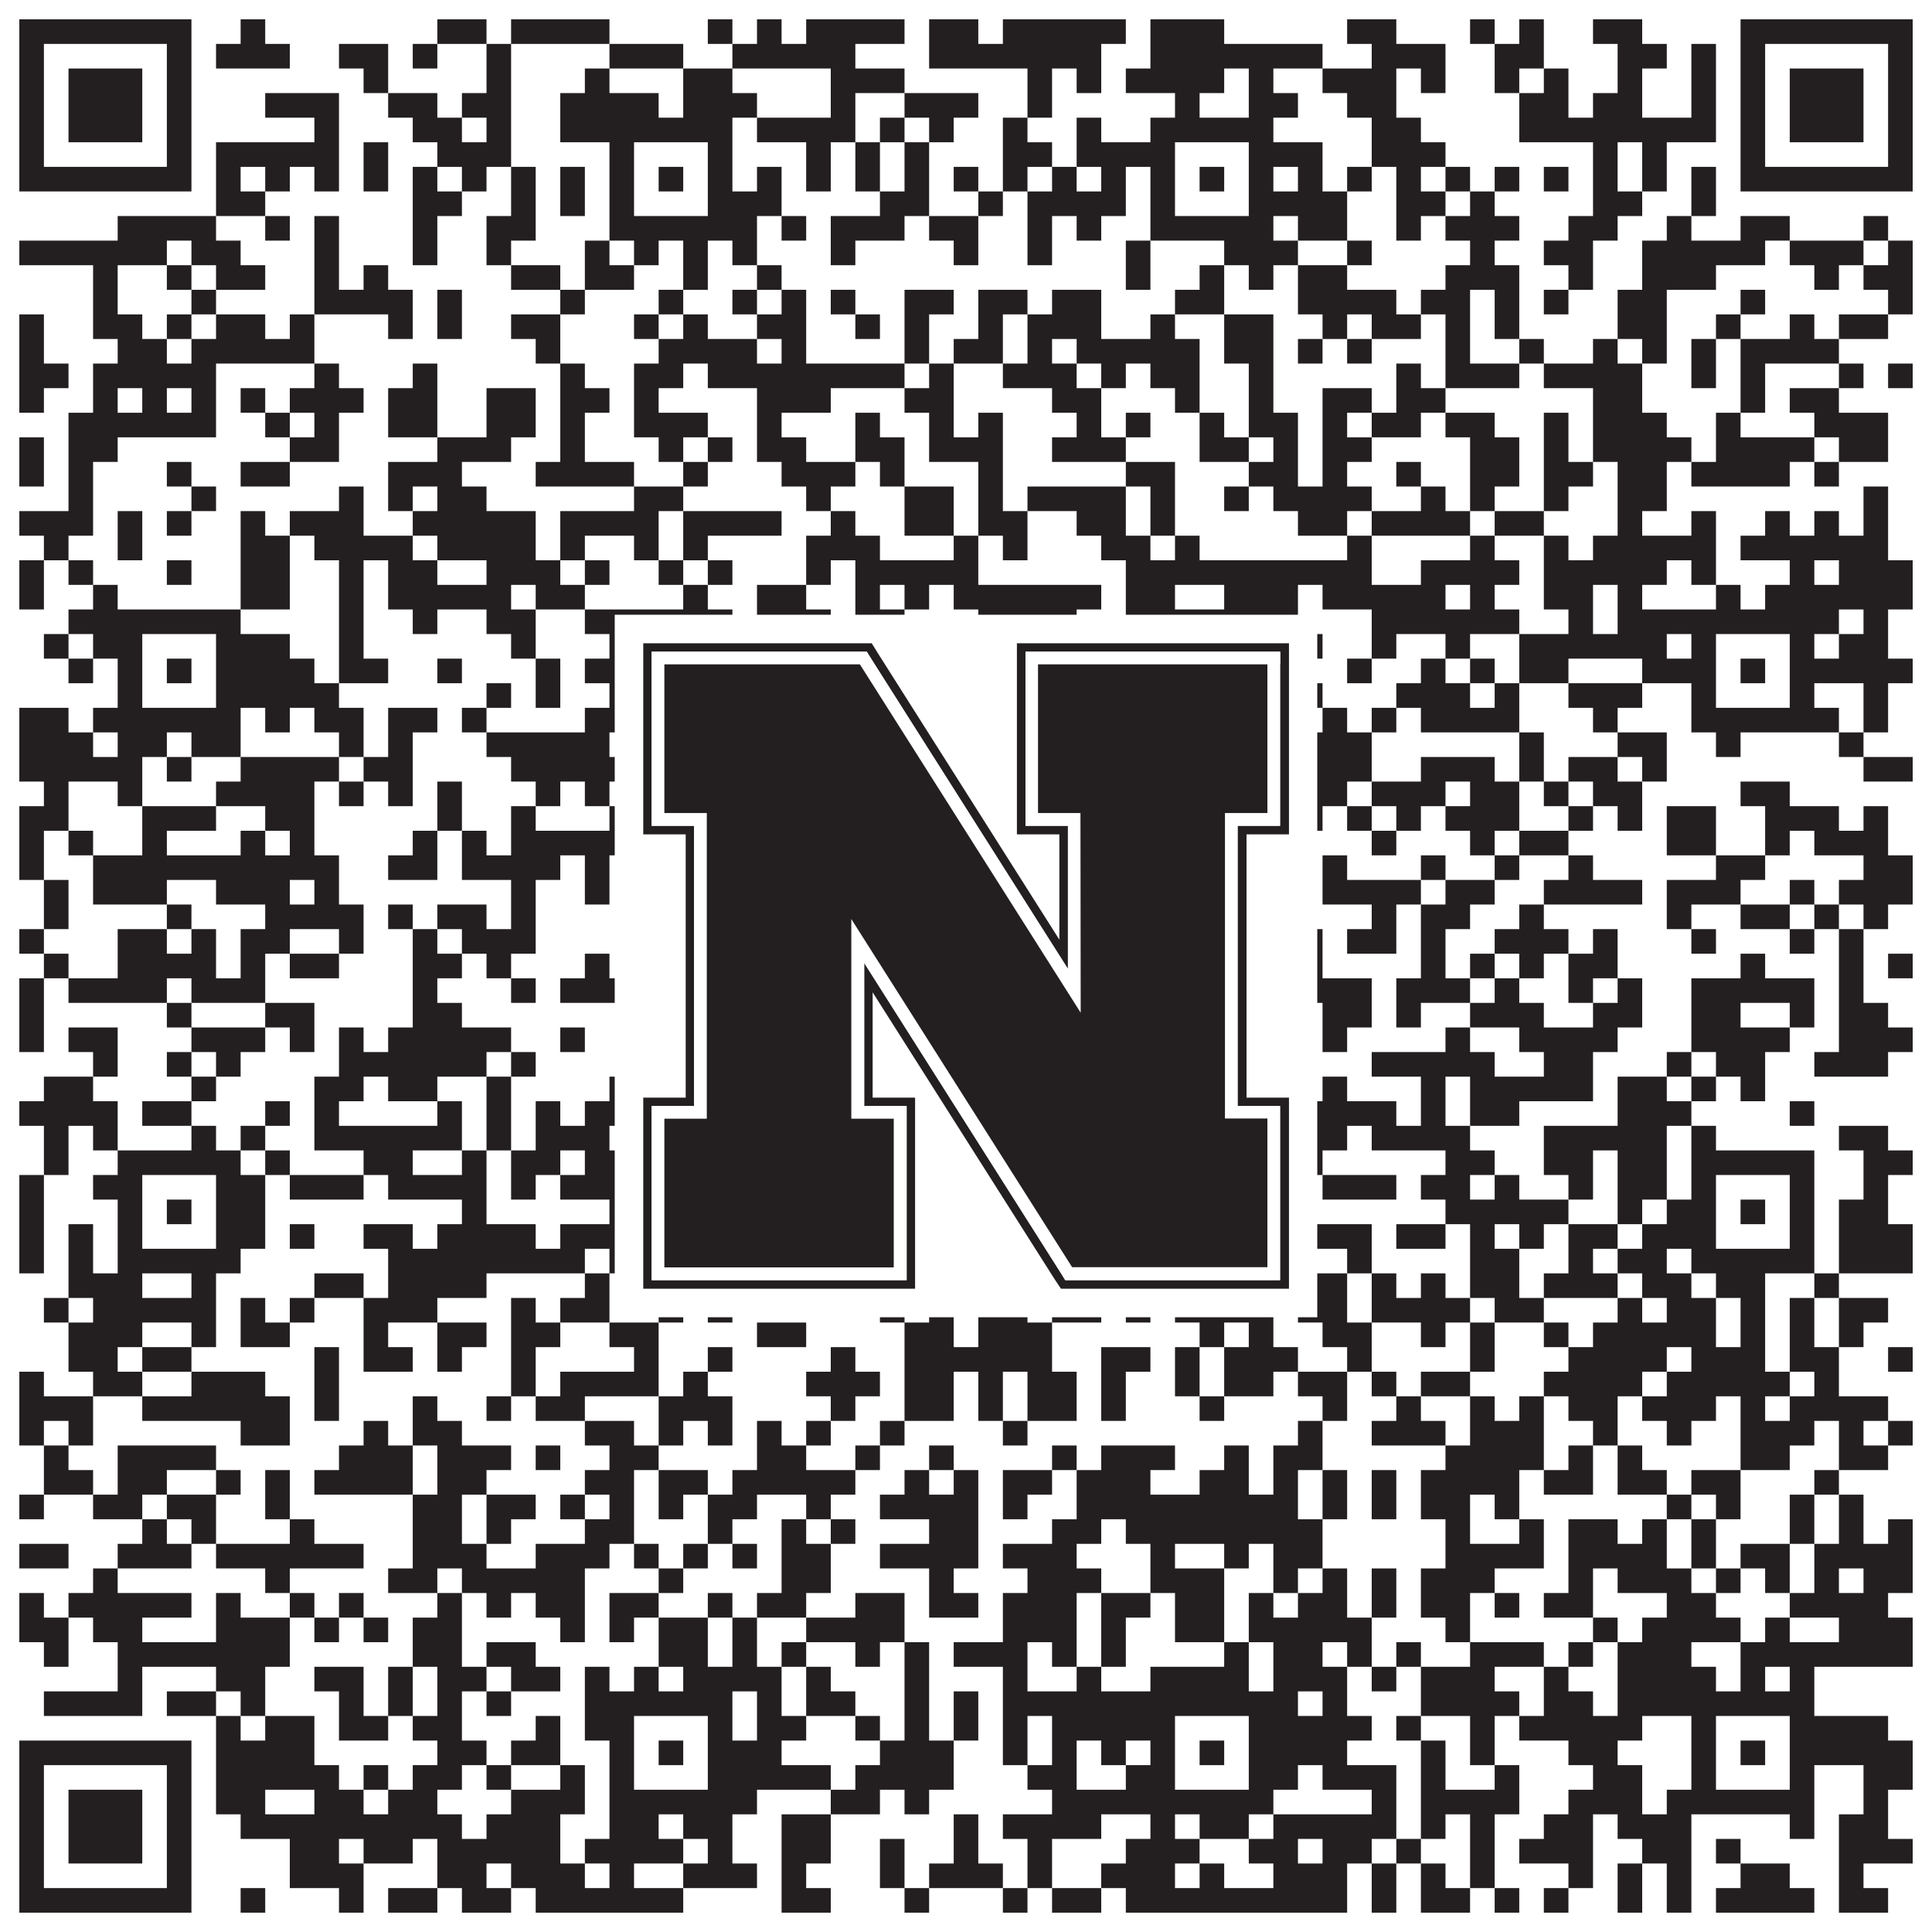 <?xml version="1.0"?>
<svg xmlns="http://www.w3.org/2000/svg" xmlns:xlink="http://www.w3.org/1999/xlink" version="1.1" width="1100px" height="1100px" viewBox="0 0 1100 1100"><rect x="0" y="0" width="1100" height="1100" fill="#ffffff" fill-opacity="1"/><path fill="#231f20" fill-opacity="1" d="M11,11L109,11L109,25L11,25ZM137,11L151,11L151,25L137,25ZM249,11L277,11L277,25L249,25ZM291,11L347,11L347,25L291,25ZM403,11L417,11L417,25L403,25ZM431,11L445,11L445,25L431,25ZM459,11L515,11L515,25L459,25ZM529,11L557,11L557,25L529,25ZM571,11L641,11L641,25L571,25ZM655,11L697,11L697,25L655,25ZM767,11L795,11L795,25L767,25ZM837,11L851,11L851,25L837,25ZM865,11L879,11L879,25L865,25ZM907,11L935,11L935,25L907,25ZM991,11L1089,11L1089,25L991,25ZM11,25L25,25L25,39L11,39ZM95,25L109,25L109,39L95,39ZM123,25L165,25L165,39L123,39ZM193,25L221,25L221,39L193,39ZM235,25L249,25L249,39L235,39ZM277,25L291,25L291,39L277,39ZM347,25L389,25L389,39L347,39ZM417,25L487,25L487,39L417,39ZM529,25L627,25L627,39L529,39ZM655,25L753,25L753,39L655,39ZM781,25L823,25L823,39L781,39ZM851,25L879,25L879,39L851,39ZM921,25L949,25L949,39L921,39ZM963,25L977,25L977,39L963,39ZM991,25L1005,25L1005,39L991,39ZM1075,25L1089,25L1089,39L1075,39ZM11,39L25,39L25,53L11,53ZM39,39L81,39L81,53L39,53ZM95,39L109,39L109,53L95,53ZM207,39L221,39L221,53L207,53ZM277,39L291,39L291,53L277,53ZM333,39L347,39L347,53L333,53ZM389,39L417,39L417,53L389,53ZM473,39L515,39L515,53L473,53ZM585,39L599,39L599,53L585,53ZM613,39L627,39L627,53L613,53ZM641,39L697,39L697,53L641,53ZM711,39L725,39L725,53L711,53ZM753,39L795,39L795,53L753,53ZM809,39L823,39L823,53L809,53ZM851,39L865,39L865,53L851,53ZM879,39L893,39L893,53L879,53ZM921,39L935,39L935,53L921,53ZM963,39L977,39L977,53L963,53ZM991,39L1005,39L1005,53L991,53ZM1019,39L1061,39L1061,53L1019,53ZM1075,39L1089,39L1089,53L1075,53ZM11,53L25,53L25,67L11,67ZM39,53L81,53L81,67L39,67ZM95,53L109,53L109,67L95,67ZM151,53L193,53L193,67L151,67ZM221,53L249,53L249,67L221,67ZM263,53L291,53L291,67L263,67ZM319,53L375,53L375,67L319,67ZM389,53L431,53L431,67L389,67ZM473,53L487,53L487,67L473,67ZM515,53L557,53L557,67L515,67ZM585,53L599,53L599,67L585,67ZM669,53L683,53L683,67L669,67ZM711,53L739,53L739,67L711,67ZM767,53L795,53L795,67L767,67ZM865,53L893,53L893,67L865,67ZM907,53L935,53L935,67L907,67ZM963,53L977,53L977,67L963,67ZM991,53L1005,53L1005,67L991,67ZM1019,53L1061,53L1061,67L1019,67ZM1075,53L1089,53L1089,67L1075,67ZM11,67L25,67L25,81L11,81ZM39,67L81,67L81,81L39,81ZM95,67L109,67L109,81L95,81ZM179,67L193,67L193,81L179,81ZM235,67L263,67L263,81L235,81ZM277,67L291,67L291,81L277,81ZM319,67L417,67L417,81L319,81ZM431,67L487,67L487,81L431,81ZM501,67L515,67L515,81L501,81ZM529,67L543,67L543,81L529,81ZM571,67L585,67L585,81L571,81ZM613,67L627,67L627,81L613,81ZM655,67L725,67L725,81L655,81ZM781,67L809,67L809,81L781,81ZM865,67L977,67L977,81L865,81ZM991,67L1005,67L1005,81L991,81ZM1019,67L1061,67L1061,81L1019,81ZM1075,67L1089,67L1089,81L1075,81ZM11,81L25,81L25,95L11,95ZM95,81L109,81L109,95L95,95ZM123,81L193,81L193,95L123,95ZM207,81L221,81L221,95L207,95ZM249,81L291,81L291,95L249,95ZM347,81L361,81L361,95L347,95ZM403,81L417,81L417,95L403,95ZM459,81L473,81L473,95L459,95ZM487,81L501,81L501,95L487,95ZM515,81L529,81L529,95L515,95ZM571,81L599,81L599,95L571,95ZM613,81L669,81L669,95L613,95ZM711,81L753,81L753,95L711,95ZM781,81L823,81L823,95L781,95ZM907,81L921,81L921,95L907,95ZM935,81L949,81L949,95L935,95ZM991,81L1005,81L1005,95L991,95ZM1075,81L1089,81L1089,95L1075,95ZM11,95L109,95L109,109L11,109ZM123,95L137,95L137,109L123,109ZM151,95L165,95L165,109L151,109ZM179,95L193,95L193,109L179,109ZM207,95L221,95L221,109L207,109ZM235,95L249,95L249,109L235,109ZM263,95L277,95L277,109L263,109ZM291,95L305,95L305,109L291,109ZM319,95L333,95L333,109L319,109ZM347,95L361,95L361,109L347,109ZM375,95L389,95L389,109L375,109ZM403,95L417,95L417,109L403,109ZM431,95L445,95L445,109L431,109ZM459,95L473,95L473,109L459,109ZM487,95L501,95L501,109L487,109ZM515,95L529,95L529,109L515,109ZM543,95L557,95L557,109L543,109ZM571,95L585,95L585,109L571,109ZM599,95L613,95L613,109L599,109ZM627,95L641,95L641,109L627,109ZM655,95L669,95L669,109L655,109ZM683,95L697,95L697,109L683,109ZM711,95L725,95L725,109L711,109ZM739,95L753,95L753,109L739,109ZM767,95L781,95L781,109L767,109ZM795,95L809,95L809,109L795,109ZM823,95L837,95L837,109L823,109ZM851,95L865,95L865,109L851,109ZM879,95L893,95L893,109L879,109ZM907,95L921,95L921,109L907,109ZM935,95L949,95L949,109L935,109ZM963,95L977,95L977,109L963,109ZM991,95L1089,95L1089,109L991,109ZM123,109L151,109L151,123L123,123ZM235,109L263,109L263,123L235,123ZM291,109L305,109L305,123L291,123ZM319,109L333,109L333,123L319,123ZM347,109L361,109L361,123L347,123ZM403,109L445,109L445,123L403,123ZM501,109L529,109L529,123L501,123ZM557,109L571,109L571,123L557,123ZM585,109L641,109L641,123L585,123ZM655,109L669,109L669,123L655,123ZM711,109L767,109L767,123L711,123ZM795,109L823,109L823,123L795,123ZM837,109L851,109L851,123L837,123ZM907,109L935,109L935,123L907,123ZM963,109L977,109L977,123L963,123ZM67,123L123,123L123,137L67,137ZM151,123L165,123L165,137L151,137ZM179,123L193,123L193,137L179,137ZM235,123L249,123L249,137L235,137ZM277,123L305,123L305,137L277,137ZM347,123L431,123L431,137L347,137ZM445,123L459,123L459,137L445,137ZM473,123L515,123L515,137L473,137ZM529,123L557,123L557,137L529,137ZM585,123L599,123L599,137L585,137ZM613,123L627,123L627,137L613,137ZM655,123L725,123L725,137L655,137ZM739,123L767,123L767,137L739,137ZM795,123L809,123L809,137L795,137ZM823,123L865,123L865,137L823,137ZM893,123L921,123L921,137L893,137ZM949,123L963,123L963,137L949,137ZM991,123L1019,123L1019,137L991,137ZM1061,123L1075,123L1075,137L1061,137ZM11,137L95,137L95,151L11,151ZM109,137L137,137L137,151L109,151ZM179,137L193,137L193,151L179,151ZM235,137L249,137L249,151L235,151ZM277,137L291,137L291,151L277,151ZM333,137L347,137L347,151L333,151ZM361,137L375,137L375,151L361,151ZM389,137L403,137L403,151L389,151ZM417,137L431,137L431,151L417,151ZM473,137L487,137L487,151L473,151ZM543,137L557,137L557,151L543,151ZM585,137L599,137L599,151L585,151ZM641,137L655,137L655,151L641,151ZM697,137L739,137L739,151L697,151ZM767,137L781,137L781,151L767,151ZM837,137L851,137L851,151L837,151ZM879,137L907,137L907,151L879,151ZM935,137L1005,137L1005,151L935,151ZM1019,137L1061,137L1061,151L1019,151ZM1075,137L1089,137L1089,151L1075,151ZM53,151L67,151L67,165L53,165ZM95,151L109,151L109,165L95,165ZM123,151L151,151L151,165L123,165ZM179,151L193,151L193,165L179,165ZM207,151L221,151L221,165L207,165ZM291,151L319,151L319,165L291,165ZM333,151L361,151L361,165L333,165ZM389,151L403,151L403,165L389,165ZM431,151L445,151L445,165L431,165ZM641,151L655,151L655,165L641,165ZM683,151L697,151L697,165L683,165ZM711,151L725,151L725,165L711,165ZM739,151L767,151L767,165L739,165ZM823,151L865,151L865,165L823,165ZM893,151L907,151L907,165L893,165ZM935,151L977,151L977,165L935,165ZM1033,151L1047,151L1047,165L1033,165ZM1061,151L1089,151L1089,165L1061,165ZM53,165L67,165L67,179L53,179ZM109,165L123,165L123,179L109,179ZM179,165L235,165L235,179L179,179ZM249,165L263,165L263,179L249,179ZM319,165L333,165L333,179L319,179ZM375,165L389,165L389,179L375,179ZM417,165L431,165L431,179L417,179ZM445,165L459,165L459,179L445,179ZM473,165L487,165L487,179L473,179ZM515,165L543,165L543,179L515,179ZM557,165L585,165L585,179L557,179ZM599,165L627,165L627,179L599,179ZM669,165L697,165L697,179L669,179ZM739,165L795,165L795,179L739,179ZM809,165L837,165L837,179L809,179ZM851,165L865,165L865,179L851,179ZM879,165L893,165L893,179L879,179ZM921,165L949,165L949,179L921,179ZM991,165L1005,165L1005,179L991,179ZM1075,165L1089,165L1089,179L1075,179ZM11,179L25,179L25,193L11,193ZM53,179L81,179L81,193L53,193ZM95,179L109,179L109,193L95,193ZM123,179L151,179L151,193L123,193ZM165,179L179,179L179,193L165,193ZM221,179L235,179L235,193L221,193ZM249,179L263,179L263,193L249,193ZM291,179L319,179L319,193L291,193ZM361,179L375,179L375,193L361,193ZM389,179L403,179L403,193L389,193ZM431,179L459,179L459,193L431,193ZM487,179L501,179L501,193L487,193ZM515,179L529,179L529,193L515,193ZM557,179L571,179L571,193L557,193ZM585,179L627,179L627,193L585,193ZM655,179L669,179L669,193L655,193ZM697,179L725,179L725,193L697,193ZM753,179L767,179L767,193L753,193ZM781,179L809,179L809,193L781,193ZM823,179L837,179L837,193L823,193ZM851,179L865,179L865,193L851,193ZM921,179L949,179L949,193L921,193ZM977,179L991,179L991,193L977,193ZM1019,179L1033,179L1033,193L1019,193ZM1047,179L1075,179L1075,193L1047,193ZM11,193L25,193L25,207L11,207ZM67,193L95,193L95,207L67,207ZM109,193L179,193L179,207L109,207ZM305,193L319,193L319,207L305,207ZM375,193L431,193L431,207L375,207ZM445,193L459,193L459,207L445,207ZM515,193L529,193L529,207L515,207ZM543,193L571,193L571,207L543,207ZM585,193L599,193L599,207L585,207ZM613,193L683,193L683,207L613,207ZM697,193L725,193L725,207L697,207ZM739,193L753,193L753,207L739,207ZM767,193L781,193L781,207L767,207ZM823,193L837,193L837,207L823,207ZM865,193L879,193L879,207L865,207ZM907,193L921,193L921,207L907,207ZM935,193L949,193L949,207L935,207ZM963,193L977,193L977,207L963,207ZM991,193L1047,193L1047,207L991,207ZM11,207L39,207L39,221L11,221ZM53,207L123,207L123,221L53,221ZM179,207L193,207L193,221L179,221ZM235,207L249,207L249,221L235,221ZM319,207L333,207L333,221L319,221ZM361,207L389,207L389,221L361,221ZM403,207L515,207L515,221L403,221ZM529,207L543,207L543,221L529,221ZM571,207L613,207L613,221L571,221ZM627,207L641,207L641,221L627,221ZM655,207L683,207L683,221L655,221ZM711,207L725,207L725,221L711,221ZM795,207L809,207L809,221L795,221ZM823,207L865,207L865,221L823,221ZM879,207L935,207L935,221L879,221ZM963,207L977,207L977,221L963,221ZM991,207L1005,207L1005,221L991,221ZM1047,207L1061,207L1061,221L1047,221ZM1075,207L1089,207L1089,221L1075,221ZM11,221L25,221L25,235L11,235ZM53,221L67,221L67,235L53,235ZM81,221L95,221L95,235L81,235ZM109,221L123,221L123,235L109,235ZM137,221L151,221L151,235L137,235ZM165,221L207,221L207,235L165,235ZM221,221L249,221L249,235L221,235ZM277,221L305,221L305,235L277,235ZM319,221L347,221L347,235L319,235ZM361,221L375,221L375,235L361,235ZM431,221L473,221L473,235L431,235ZM515,221L543,221L543,235L515,235ZM599,221L627,221L627,235L599,235ZM669,221L683,221L683,235L669,235ZM711,221L725,221L725,235L711,235ZM753,221L781,221L781,235L753,235ZM795,221L823,221L823,235L795,235ZM907,221L935,221L935,235L907,235ZM991,221L1005,221L1005,235L991,235ZM1019,221L1047,221L1047,235L1019,235ZM39,235L123,235L123,249L39,249ZM151,235L165,235L165,249L151,249ZM179,235L193,235L193,249L179,249ZM221,235L249,235L249,249L221,249ZM277,235L305,235L305,249L277,249ZM319,235L333,235L333,249L319,249ZM361,235L403,235L403,249L361,249ZM431,235L445,235L445,249L431,249ZM487,235L501,235L501,249L487,249ZM529,235L543,235L543,249L529,249ZM557,235L571,235L571,249L557,249ZM613,235L627,235L627,249L613,249ZM641,235L655,235L655,249L641,249ZM683,235L697,235L697,249L683,249ZM711,235L739,235L739,249L711,249ZM753,235L767,235L767,249L753,249ZM781,235L809,235L809,249L781,249ZM823,235L851,235L851,249L823,249ZM879,235L893,235L893,249L879,249ZM907,235L949,235L949,249L907,249ZM977,235L991,235L991,249L977,249ZM1033,235L1075,235L1075,249L1033,249ZM11,249L25,249L25,263L11,263ZM39,249L67,249L67,263L39,263ZM165,249L193,249L193,263L165,263ZM249,249L291,249L291,263L249,263ZM319,249L333,249L333,263L319,263ZM375,249L389,249L389,263L375,263ZM403,249L417,249L417,263L403,263ZM431,249L459,249L459,263L431,263ZM487,249L515,249L515,263L487,263ZM529,249L571,249L571,263L529,263ZM599,249L641,249L641,263L599,263ZM683,249L711,249L711,263L683,263ZM725,249L739,249L739,263L725,263ZM753,249L781,249L781,263L753,263ZM837,249L865,249L865,263L837,263ZM879,249L893,249L893,263L879,263ZM907,249L963,249L963,263L907,263ZM977,249L1033,249L1033,263L977,263ZM1047,249L1075,249L1075,263L1047,263ZM11,263L25,263L25,277L11,277ZM39,263L53,263L53,277L39,277ZM95,263L109,263L109,277L95,277ZM137,263L165,263L165,277L137,277ZM221,263L263,263L263,277L221,277ZM305,263L361,263L361,277L305,277ZM389,263L403,263L403,277L389,277ZM445,263L487,263L487,277L445,277ZM501,263L515,263L515,277L501,277ZM557,263L571,263L571,277L557,277ZM641,263L669,263L669,277L641,277ZM711,263L739,263L739,277L711,277ZM753,263L767,263L767,277L753,277ZM795,263L809,263L809,277L795,277ZM837,263L865,263L865,277L837,277ZM879,263L907,263L907,277L879,277ZM921,263L949,263L949,277L921,277ZM963,263L1019,263L1019,277L963,277ZM1033,263L1047,263L1047,277L1033,277ZM39,277L53,277L53,291L39,291ZM109,277L123,277L123,291L109,291ZM193,277L207,277L207,291L193,291ZM221,277L235,277L235,291L221,291ZM249,277L277,277L277,291L249,291ZM361,277L389,277L389,291L361,291ZM459,277L473,277L473,291L459,291ZM515,277L543,277L543,291L515,291ZM557,277L571,277L571,291L557,291ZM585,277L641,277L641,291L585,291ZM655,277L669,277L669,291L655,291ZM697,277L711,277L711,291L697,291ZM725,277L781,277L781,291L725,291ZM809,277L823,277L823,291L809,291ZM837,277L851,277L851,291L837,291ZM879,277L893,277L893,291L879,291ZM921,277L949,277L949,291L921,291ZM1061,277L1075,277L1075,291L1061,291ZM11,291L53,291L53,305L11,305ZM67,291L81,291L81,305L67,305ZM95,291L109,291L109,305L95,305ZM137,291L151,291L151,305L137,305ZM165,291L207,291L207,305L165,305ZM235,291L305,291L305,305L235,305ZM319,291L375,291L375,305L319,305ZM389,291L445,291L445,305L389,305ZM473,291L487,291L487,305L473,305ZM515,291L543,291L543,305L515,305ZM557,291L585,291L585,305L557,305ZM613,291L641,291L641,305L613,305ZM655,291L669,291L669,305L655,305ZM739,291L767,291L767,305L739,305ZM781,291L837,291L837,305L781,305ZM851,291L879,291L879,305L851,305ZM921,291L935,291L935,305L921,305ZM963,291L977,291L977,305L963,305ZM1005,291L1019,291L1019,305L1005,305ZM1033,291L1047,291L1047,305L1033,305ZM1061,291L1075,291L1075,305L1061,305ZM25,305L39,305L39,319L25,319ZM67,305L81,305L81,319L67,319ZM137,305L165,305L165,319L137,319ZM179,305L235,305L235,319L179,319ZM249,305L305,305L305,319L249,319ZM319,305L333,305L333,319L319,319ZM361,305L375,305L375,319L361,319ZM389,305L403,305L403,319L389,319ZM459,305L501,305L501,319L459,319ZM543,305L557,305L557,319L543,319ZM571,305L585,305L585,319L571,319ZM627,305L655,305L655,319L627,319ZM669,305L683,305L683,319L669,319ZM767,305L781,305L781,319L767,319ZM837,305L851,305L851,319L837,319ZM879,305L893,305L893,319L879,319ZM907,305L977,305L977,319L907,319ZM991,305L1075,305L1075,319L991,319ZM11,319L25,319L25,333L11,333ZM39,319L53,319L53,333L39,333ZM95,319L109,319L109,333L95,333ZM137,319L165,319L165,333L137,333ZM193,319L207,319L207,333L193,333ZM221,319L249,319L249,333L221,333ZM277,319L319,319L319,333L277,333ZM333,319L347,319L347,333L333,333ZM375,319L389,319L389,333L375,333ZM403,319L417,319L417,333L403,333ZM459,319L473,319L473,333L459,333ZM487,319L557,319L557,333L487,333ZM641,319L781,319L781,333L641,333ZM809,319L865,319L865,333L809,333ZM879,319L949,319L949,333L879,333ZM963,319L977,319L977,333L963,333ZM1019,319L1033,319L1033,333L1019,333ZM1047,319L1089,319L1089,333L1047,333ZM11,333L25,333L25,347L11,347ZM53,333L67,333L67,347L53,347ZM137,333L165,333L165,347L137,347ZM193,333L207,333L207,347L193,347ZM221,333L291,333L291,347L221,347ZM305,333L333,333L333,347L305,347ZM389,333L403,333L403,347L389,347ZM431,333L459,333L459,347L431,347ZM487,333L501,333L501,347L487,347ZM515,333L529,333L529,347L515,347ZM543,333L627,333L627,347L543,347ZM641,333L669,333L669,347L641,347ZM697,333L739,333L739,347L697,347ZM753,333L823,333L823,347L753,347ZM837,333L851,333L851,347L837,347ZM879,333L907,333L907,347L879,347ZM921,333L935,333L935,347L921,347ZM977,333L991,333L991,347L977,347ZM1005,333L1089,333L1089,347L1005,347ZM39,347L137,347L137,361L39,361ZM193,347L207,347L207,361L193,361ZM235,347L249,347L249,361L235,361ZM277,347L305,347L305,361L277,361ZM333,347L417,347L417,361L333,361ZM431,347L473,347L473,361L431,361ZM487,347L515,347L515,361L487,361ZM557,347L613,347L613,361L557,361ZM641,347L739,347L739,361L641,361ZM781,347L865,347L865,361L781,361ZM893,347L907,347L907,361L893,361ZM921,347L1047,347L1047,361L921,361ZM1061,347L1075,347L1075,361L1061,361ZM25,361L39,361L39,375L25,375ZM53,361L81,361L81,375L53,375ZM123,361L165,361L165,375L123,375ZM193,361L207,361L207,375L193,375ZM291,361L305,361L305,375L291,375ZM347,361L361,361L361,375L347,375ZM403,361L417,361L417,375L403,375ZM445,361L487,361L487,375L445,375ZM501,361L515,361L515,375L501,375ZM529,361L543,361L543,375L529,375ZM571,361L599,361L599,375L571,375ZM655,361L669,361L669,375L655,375ZM711,361L753,361L753,375L711,375ZM781,361L795,361L795,375L781,375ZM823,361L837,361L837,375L823,375ZM865,361L949,361L949,375L865,375ZM963,361L977,361L977,375L963,375ZM1019,361L1033,361L1033,375L1019,375ZM1047,361L1075,361L1075,375L1047,375ZM39,375L53,375L53,389L39,389ZM67,375L81,375L81,389L67,389ZM95,375L109,375L109,389L95,389ZM123,375L179,375L179,389L123,389ZM193,375L221,375L221,389L193,389ZM249,375L263,375L263,389L249,389ZM305,375L319,375L319,389L305,389ZM333,375L361,375L361,389L333,389ZM375,375L389,375L389,389L375,389ZM403,375L417,375L417,389L403,389ZM431,375L459,375L459,389L431,389ZM473,375L571,375L571,389L473,389ZM585,375L599,375L599,389L585,389ZM613,375L627,375L627,389L613,389ZM655,375L669,375L669,389L655,389ZM683,375L697,375L697,389L683,389ZM711,375L725,375L725,389L711,389ZM767,375L781,375L781,389L767,389ZM809,375L823,375L823,389L809,389ZM837,375L851,375L851,389L837,389ZM865,375L893,375L893,389L865,389ZM935,375L977,375L977,389L935,389ZM991,375L1005,375L1005,389L991,389ZM1019,375L1089,375L1089,389L1019,389ZM67,389L81,389L81,403L67,403ZM123,389L193,389L193,403L123,403ZM277,389L291,389L291,403L277,403ZM305,389L319,389L319,403L305,403ZM347,389L361,389L361,403L347,403ZM403,389L431,389L431,403L403,403ZM473,389L487,389L487,403L473,403ZM529,389L571,389L571,403L529,403ZM655,389L669,389L669,403L655,403ZM711,389L753,389L753,403L711,403ZM795,389L837,389L837,403L795,403ZM851,389L865,389L865,403L851,403ZM893,389L935,389L935,403L893,403ZM963,389L977,389L977,403L963,403ZM1019,389L1033,389L1033,403L1019,403ZM1061,389L1075,389L1075,403L1061,403ZM11,403L39,403L39,417L11,417ZM53,403L137,403L137,417L53,417ZM151,403L165,403L165,417L151,417ZM179,403L207,403L207,417L179,417ZM221,403L249,403L249,417L221,417ZM263,403L277,403L277,417L263,417ZM333,403L417,403L417,417L333,417ZM445,403L459,403L459,417L445,417ZM473,403L487,403L487,417L473,417ZM501,403L515,403L515,417L501,417ZM529,403L599,403L599,417L529,417ZM627,403L725,403L725,417L627,417ZM753,403L767,403L767,417L753,417ZM781,403L795,403L795,417L781,417ZM809,403L865,403L865,417L809,417ZM907,403L921,403L921,417L907,417ZM963,403L1047,403L1047,417L963,417ZM1061,403L1075,403L1075,417L1061,417ZM11,417L53,417L53,431L11,431ZM67,417L95,417L95,431L67,431ZM109,417L137,417L137,431L109,431ZM193,417L207,417L207,431L193,431ZM221,417L235,417L235,431L221,431ZM277,417L347,417L347,431L277,431ZM361,417L389,417L389,431L361,431ZM417,417L473,417L473,431L417,431ZM487,417L501,417L501,431L487,431ZM515,417L557,417L557,431L515,431ZM571,417L627,417L627,431L571,431ZM739,417L781,417L781,431L739,431ZM865,417L879,417L879,431L865,431ZM921,417L949,417L949,431L921,431ZM977,417L991,417L991,431L977,431ZM1047,417L1061,417L1061,431L1047,431ZM11,431L81,431L81,445L11,445ZM95,431L109,431L109,445L95,445ZM137,431L193,431L193,445L137,445ZM207,431L235,431L235,445L207,445ZM291,431L361,431L361,445L291,445ZM375,431L389,431L389,445L375,445ZM403,431L417,431L417,445L403,445ZM487,431L515,431L515,445L487,445ZM529,431L543,431L543,445L529,445ZM557,431L571,431L571,445L557,445ZM599,431L627,431L627,445L599,445ZM641,431L655,431L655,445L641,445ZM697,431L781,431L781,445L697,445ZM809,431L851,431L851,445L809,445ZM865,431L879,431L879,445L865,445ZM893,431L921,431L921,445L893,445ZM935,431L949,431L949,445L935,445ZM1061,431L1089,431L1089,445L1061,445ZM25,445L39,445L39,459L25,459ZM67,445L81,445L81,459L67,459ZM123,445L179,445L179,459L123,459ZM193,445L207,445L207,459L193,459ZM221,445L235,445L235,459L221,459ZM249,445L263,445L263,459L249,459ZM305,445L319,445L319,459L305,459ZM333,445L347,445L347,459L333,459ZM361,445L375,445L375,459L361,459ZM403,445L459,445L459,459L403,459ZM473,445L487,445L487,459L473,459ZM501,445L529,445L529,459L501,459ZM543,445L571,445L571,459L543,459ZM613,445L627,445L627,459L613,459ZM669,445L697,445L697,459L669,459ZM711,445L725,445L725,459L711,459ZM739,445L767,445L767,459L739,459ZM781,445L823,445L823,459L781,459ZM837,445L865,445L865,459L837,459ZM879,445L893,445L893,459L879,459ZM907,445L935,445L935,459L907,459ZM991,445L1019,445L1019,459L991,459ZM11,459L39,459L39,473L11,473ZM81,459L123,459L123,473L81,473ZM151,459L179,459L179,473L151,473ZM249,459L263,459L263,473L249,473ZM291,459L305,459L305,473L291,473ZM347,459L389,459L389,473L347,473ZM403,459L431,459L431,473L403,473ZM445,459L473,459L473,473L445,473ZM529,459L627,459L627,473L529,473ZM641,459L683,459L683,473L641,473ZM697,459L711,459L711,473L697,473ZM725,459L753,459L753,473L725,473ZM767,459L781,459L781,473L767,473ZM795,459L809,459L809,473L795,473ZM823,459L865,459L865,473L823,473ZM893,459L907,459L907,473L893,473ZM921,459L935,459L935,473L921,473ZM949,459L977,459L977,473L949,473ZM1005,459L1047,459L1047,473L1005,473ZM1061,459L1075,459L1075,473L1061,473ZM11,473L25,473L25,487L11,487ZM39,473L53,473L53,487L39,487ZM81,473L95,473L95,487L81,487ZM137,473L151,473L151,487L137,487ZM165,473L179,473L179,487L165,487ZM235,473L249,473L249,487L235,487ZM263,473L277,473L277,487L263,487ZM291,473L361,473L361,487L291,487ZM375,473L403,473L403,487L375,487ZM459,473L473,473L473,487L459,487ZM487,473L501,473L501,487L487,487ZM515,473L529,473L529,487L515,487ZM557,473L585,473L585,487L557,487ZM599,473L613,473L613,487L599,487ZM627,473L641,473L641,487L627,487ZM655,473L669,473L669,487L655,487ZM683,473L739,473L739,487L683,487ZM781,473L795,473L795,487L781,487ZM837,473L851,473L851,487L837,487ZM865,473L893,473L893,487L865,487ZM949,473L977,473L977,487L949,487ZM1005,473L1019,473L1019,487L1005,487ZM1033,473L1075,473L1075,487L1033,487ZM11,487L25,487L25,501L11,501ZM53,487L193,487L193,501L53,501ZM221,487L249,487L249,501L221,501ZM263,487L319,487L319,501L263,501ZM333,487L347,487L347,501L333,501ZM361,487L389,487L389,501L361,501ZM403,487L417,487L417,501L403,501ZM431,487L445,487L445,501L431,501ZM473,487L487,487L487,501L473,501ZM501,487L529,487L529,501L501,501ZM571,487L599,487L599,501L571,501ZM627,487L669,487L669,501L627,501ZM683,487L697,487L697,501L683,501ZM711,487L739,487L739,501L711,501ZM753,487L767,487L767,501L753,501ZM809,487L823,487L823,501L809,501ZM851,487L865,487L865,501L851,501ZM893,487L907,487L907,501L893,501ZM977,487L1005,487L1005,501L977,501ZM1061,487L1089,487L1089,501L1061,501ZM25,501L39,501L39,515L25,515ZM53,501L95,501L95,515L53,515ZM123,501L165,501L165,515L123,515ZM179,501L193,501L193,515L179,515ZM291,501L305,501L305,515L291,515ZM333,501L347,501L347,515L333,515ZM361,501L417,501L417,515L361,515ZM445,501L473,501L473,515L445,515ZM487,501L501,501L501,515L487,515ZM515,501L543,501L543,515L515,515ZM571,501L585,501L585,515L571,515ZM599,501L613,501L613,515L599,515ZM627,501L641,501L641,515L627,515ZM655,501L683,501L683,515L655,515ZM697,501L739,501L739,515L697,515ZM753,501L809,501L809,515L753,515ZM823,501L851,501L851,515L823,515ZM879,501L935,501L935,515L879,515ZM949,501L991,501L991,515L949,515ZM1019,501L1033,501L1033,515L1019,515ZM1047,501L1089,501L1089,515L1047,515ZM25,515L39,515L39,529L25,529ZM95,515L109,515L109,529L95,529ZM151,515L207,515L207,529L151,529ZM221,515L235,515L235,529L221,529ZM249,515L277,515L277,529L249,529ZM291,515L305,515L305,529L291,529ZM361,515L389,515L389,529L361,529ZM417,515L473,515L473,529L417,529ZM543,515L557,515L557,529L543,529ZM613,515L627,515L627,529L613,529ZM669,515L683,515L683,529L669,529ZM781,515L795,515L795,529L781,529ZM809,515L837,515L837,529L809,529ZM865,515L879,515L879,529L865,529ZM949,515L963,515L963,529L949,529ZM991,515L1019,515L1019,529L991,529ZM1033,515L1047,515L1047,529L1033,529ZM1061,515L1075,515L1075,529L1061,529ZM11,529L25,529L25,543L11,543ZM67,529L95,529L95,543L67,543ZM109,529L123,529L123,543L109,543ZM137,529L165,529L165,543L137,543ZM193,529L207,529L207,543L193,543ZM235,529L249,529L249,543L235,543ZM263,529L305,529L305,543L263,543ZM361,529L375,529L375,543L361,543ZM389,529L445,529L445,543L389,543ZM487,529L501,529L501,543L487,543ZM515,529L529,529L529,543L515,543ZM543,529L557,529L557,543L543,543ZM571,529L585,529L585,543L571,543ZM599,529L641,529L641,543L599,543ZM683,529L697,529L697,543L683,543ZM725,529L753,529L753,543L725,543ZM767,529L795,529L795,543L767,543ZM809,529L823,529L823,543L809,543ZM851,529L893,529L893,543L851,543ZM907,529L921,529L921,543L907,543ZM963,529L977,529L977,543L963,543ZM1019,529L1033,529L1033,543L1019,543ZM1047,529L1061,529L1061,543L1047,543ZM25,543L39,543L39,557L25,557ZM67,543L123,543L123,557L67,557ZM137,543L151,543L151,557L137,557ZM165,543L193,543L193,557L165,557ZM235,543L263,543L263,557L235,557ZM277,543L291,543L291,557L277,557ZM333,543L347,543L347,557L333,557ZM417,543L459,543L459,557L417,557ZM473,543L515,543L515,557L473,557ZM529,543L543,543L543,557L529,557ZM571,543L585,543L585,557L571,557ZM641,543L683,543L683,557L641,557ZM697,543L753,543L753,557L697,557ZM809,543L823,543L823,557L809,557ZM837,543L851,543L851,557L837,557ZM865,543L879,543L879,557L865,557ZM893,543L921,543L921,557L893,557ZM991,543L1005,543L1005,557L991,557ZM1047,543L1061,543L1061,557L1047,557ZM1075,543L1089,543L1089,557L1075,557ZM11,557L25,557L25,571L11,571ZM39,557L95,557L95,571L39,571ZM109,557L151,557L151,571L109,571ZM235,557L249,557L249,571L235,571ZM291,557L305,557L305,571L291,571ZM319,557L375,557L375,571L319,571ZM473,557L487,557L487,571L473,571ZM501,557L543,557L543,571L501,571ZM571,557L655,557L655,571L571,571ZM669,557L697,557L697,571L669,571ZM725,557L781,557L781,571L725,571ZM795,557L837,557L837,571L795,571ZM851,557L865,557L865,571L851,571ZM893,557L907,557L907,571L893,571ZM921,557L935,557L935,571L921,571ZM963,557L1033,557L1033,571L963,571ZM1047,557L1061,557L1061,571L1047,571ZM11,571L25,571L25,585L11,585ZM95,571L109,571L109,585L95,585ZM151,571L179,571L179,585L151,585ZM235,571L263,571L263,585L235,585ZM445,571L459,571L459,585L445,585ZM501,571L515,571L515,585L501,585ZM529,571L557,571L557,585L529,585ZM571,571L585,571L585,585L571,585ZM599,571L613,571L613,585L599,585ZM655,571L669,571L669,585L655,585ZM683,571L697,571L697,585L683,585ZM753,571L781,571L781,585L753,585ZM795,571L809,571L809,585L795,585ZM837,571L879,571L879,585L837,585ZM907,571L935,571L935,585L907,585ZM963,571L991,571L991,585L963,585ZM1019,571L1033,571L1033,585L1019,585ZM1047,571L1075,571L1075,585L1047,585ZM11,585L25,585L25,599L11,599ZM39,585L67,585L67,599L39,599ZM109,585L151,585L151,599L109,599ZM165,585L179,585L179,599L165,599ZM193,585L207,585L207,599L193,599ZM221,585L291,585L291,599L221,599ZM319,585L333,585L333,599L319,599ZM361,585L403,585L403,599L361,599ZM445,585L459,585L459,599L445,599ZM487,585L529,585L529,599L487,599ZM571,585L627,585L627,599L571,599ZM697,585L711,585L711,599L697,599ZM725,585L739,585L739,599L725,599ZM753,585L767,585L767,599L753,599ZM823,585L837,585L837,599L823,599ZM865,585L921,585L921,599L865,599ZM963,585L1019,585L1019,599L963,599ZM1047,585L1089,585L1089,599L1047,599ZM53,599L67,599L67,613L53,613ZM95,599L109,599L109,613L95,613ZM123,599L137,599L137,613L123,613ZM193,599L277,599L277,613L193,613ZM291,599L305,599L305,613L291,613ZM389,599L403,599L403,613L389,613ZM445,599L459,599L459,613L445,613ZM473,599L487,599L487,613L473,613ZM515,599L529,599L529,613L515,613ZM557,599L571,599L571,613L557,613ZM613,599L641,599L641,613L613,613ZM655,599L683,599L683,613L655,613ZM697,599L711,599L711,613L697,613ZM725,599L739,599L739,613L725,613ZM781,599L851,599L851,613L781,613ZM879,599L907,599L907,613L879,613ZM949,599L963,599L963,613L949,613ZM977,599L1005,599L1005,613L977,613ZM1033,599L1075,599L1075,613L1033,613ZM25,613L53,613L53,627L25,627ZM109,613L123,613L123,627L109,627ZM179,613L207,613L207,627L179,627ZM221,613L249,613L249,627L221,627ZM277,613L291,613L291,627L277,627ZM347,613L389,613L389,627L347,627ZM403,613L417,613L417,627L403,627ZM459,613L501,613L501,627L459,627ZM515,613L529,613L529,627L515,627ZM543,613L585,613L585,627L543,627ZM641,613L655,613L655,627L641,627ZM725,613L739,613L739,627L725,627ZM753,613L767,613L767,627L753,627ZM809,613L823,613L823,627L809,627ZM837,613L907,613L907,627L837,627ZM921,613L949,613L949,627L921,627ZM963,613L977,613L977,627L963,627ZM991,613L1005,613L1005,627L991,627ZM11,627L67,627L67,641L11,641ZM81,627L109,627L109,641L81,641ZM151,627L165,627L165,641L151,641ZM179,627L193,627L193,641L179,641ZM249,627L263,627L263,641L249,641ZM277,627L291,627L291,641L277,641ZM305,627L319,627L319,641L305,641ZM333,627L361,627L361,641L333,641ZM417,627L487,627L487,641L417,641ZM501,627L529,627L529,641L501,641ZM571,627L599,627L599,641L571,641ZM613,627L669,627L669,641L613,641ZM739,627L795,627L795,641L739,641ZM809,627L823,627L823,641L809,641ZM837,627L865,627L865,641L837,641ZM921,627L963,627L963,641L921,641ZM1019,627L1033,627L1033,641L1019,641ZM25,641L39,641L39,655L25,655ZM53,641L67,641L67,655L53,655ZM109,641L123,641L123,655L109,655ZM137,641L151,641L151,655L137,655ZM179,641L263,641L263,655L179,655ZM277,641L291,641L291,655L277,655ZM305,641L347,641L347,655L305,655ZM361,641L403,641L403,655L361,655ZM515,641L543,641L543,655L515,655ZM557,641L571,641L571,655L557,655ZM585,641L613,641L613,655L585,655ZM627,641L641,641L641,655L627,655ZM655,641L669,641L669,655L655,655ZM697,641L711,641L711,655L697,655ZM725,641L767,641L767,655L725,655ZM781,641L837,641L837,655L781,655ZM879,641L949,641L949,655L879,655ZM963,641L977,641L977,655L963,655ZM1047,641L1075,641L1075,655L1047,655ZM25,655L39,655L39,669L25,669ZM67,655L137,655L137,669L67,669ZM151,655L165,655L165,669L151,669ZM207,655L235,655L235,669L207,669ZM263,655L277,655L277,669L263,669ZM291,655L319,655L319,669L291,669ZM333,655L417,655L417,669L333,669ZM473,655L487,655L487,669L473,669ZM501,655L515,655L515,669L501,669ZM529,655L543,655L543,669L529,669ZM557,655L571,655L571,669L557,669ZM599,655L613,655L613,669L599,669ZM627,655L641,655L641,669L627,669ZM655,655L753,655L753,669L655,669ZM823,655L851,655L851,669L823,669ZM879,655L907,655L907,669L879,669ZM921,655L949,655L949,669L921,669ZM963,655L1033,655L1033,669L963,669ZM1061,655L1089,655L1089,669L1061,669ZM11,669L25,669L25,683L11,683ZM53,669L81,669L81,683L53,683ZM123,669L151,669L151,683L123,683ZM165,669L207,669L207,683L165,683ZM221,669L277,669L277,683L221,683ZM291,669L305,669L305,683L291,683ZM319,669L361,669L361,683L319,683ZM403,669L459,669L459,683L403,683ZM473,669L487,669L487,683L473,683ZM501,669L543,669L543,683L501,683ZM571,669L585,669L585,683L571,683ZM627,669L669,669L669,683L627,683ZM711,669L739,669L739,683L711,683ZM753,669L795,669L795,683L753,683ZM809,669L837,669L837,683L809,683ZM851,669L865,669L865,683L851,683ZM893,669L907,669L907,683L893,683ZM921,669L949,669L949,683L921,683ZM963,669L977,669L977,683L963,683ZM1019,669L1033,669L1033,683L1019,683ZM1061,669L1075,669L1075,683L1061,683ZM11,683L25,683L25,697L11,697ZM67,683L81,683L81,697L67,697ZM95,683L109,683L109,697L95,697ZM123,683L151,683L151,697L123,697ZM263,683L277,683L277,697L263,697ZM347,683L361,683L361,697L347,697ZM375,683L389,683L389,697L375,697ZM403,683L417,683L417,697L403,697ZM431,683L445,683L445,697L431,697ZM459,683L473,683L473,697L459,697ZM487,683L501,683L501,697L487,697ZM543,683L557,683L557,697L543,697ZM599,683L613,683L613,697L599,697ZM641,683L669,683L669,697L641,697ZM683,683L697,683L697,697L683,697ZM711,683L739,683L739,697L711,697ZM823,683L893,683L893,697L823,697ZM921,683L935,683L935,697L921,697ZM949,683L977,683L977,697L949,697ZM991,683L1005,683L1005,697L991,697ZM1019,683L1033,683L1033,697L1019,697ZM1047,683L1075,683L1075,697L1047,697ZM11,697L25,697L25,711L11,711ZM39,697L53,697L53,711L39,711ZM67,697L81,697L81,711L67,711ZM123,697L151,697L151,711L123,711ZM165,697L179,697L179,711L165,711ZM207,697L235,697L235,711L207,711ZM249,697L305,697L305,711L249,711ZM319,697L361,697L361,711L319,711ZM403,697L431,697L431,711L403,711ZM445,697L473,697L473,711L445,711ZM501,697L515,697L515,711L501,711ZM529,697L557,697L557,711L529,711ZM585,697L599,697L599,711L585,711ZM613,697L641,697L641,711L613,711ZM655,697L669,697L669,711L655,711ZM711,697L781,697L781,711L711,711ZM795,697L823,697L823,711L795,711ZM837,697L851,697L851,711L837,711ZM865,697L879,697L879,711L865,711ZM893,697L921,697L921,711L893,711ZM935,697L977,697L977,711L935,711ZM1019,697L1033,697L1033,711L1019,711ZM1047,697L1089,697L1089,711L1047,711ZM11,711L25,711L25,725L11,725ZM39,711L53,711L53,725L39,725ZM67,711L137,711L137,725L67,725ZM221,711L333,711L333,725L221,725ZM347,711L431,711L431,725L347,725ZM473,711L501,711L501,725L473,725ZM529,711L599,711L599,725L529,725ZM655,711L725,711L725,725L655,725ZM767,711L781,711L781,725L767,725ZM837,711L865,711L865,725L837,725ZM893,711L907,711L907,725L893,725ZM921,711L949,711L949,725L921,725ZM963,711L1033,711L1033,725L963,725ZM1047,711L1089,711L1089,725L1047,725ZM39,725L81,725L81,739L39,739ZM109,725L123,725L123,739L109,739ZM179,725L207,725L207,739L179,739ZM221,725L277,725L277,739L221,739ZM333,725L347,725L347,739L333,739ZM389,725L417,725L417,739L389,739ZM459,725L473,725L473,739L459,739ZM501,725L515,725L515,739L501,739ZM529,725L543,725L543,739L529,739ZM557,725L571,725L571,739L557,739ZM627,725L683,725L683,739L627,739ZM697,725L767,725L767,739L697,739ZM781,725L795,725L795,739L781,739ZM809,725L823,725L823,739L809,739ZM837,725L865,725L865,739L837,739ZM879,725L921,725L921,739L879,739ZM935,725L963,725L963,739L935,739ZM977,725L1005,725L1005,739L977,739ZM1033,725L1047,725L1047,739L1033,739ZM25,739L39,739L39,753L25,753ZM53,739L123,739L123,753L53,753ZM137,739L151,739L151,753L137,753ZM165,739L179,739L179,753L165,753ZM207,739L249,739L249,753L207,753ZM291,739L305,739L305,753L291,753ZM319,739L347,739L347,753L319,753ZM375,739L389,739L389,753L375,753ZM403,739L417,739L417,753L403,753ZM501,739L515,739L515,753L501,753ZM529,739L543,739L543,753L529,753ZM557,739L585,739L585,753L557,753ZM599,739L627,739L627,753L599,753ZM641,739L655,739L655,753L641,753ZM669,739L725,739L725,753L669,753ZM739,739L767,739L767,753L739,753ZM781,739L837,739L837,753L781,753ZM851,739L879,739L879,753L851,753ZM921,739L935,739L935,753L921,753ZM949,739L977,739L977,753L949,753ZM991,739L1005,739L1005,753L991,753ZM1019,739L1033,739L1033,753L1019,753ZM1047,739L1075,739L1075,753L1047,753ZM39,753L81,753L81,767L39,767ZM109,753L123,753L123,767L109,767ZM137,753L165,753L165,767L137,767ZM207,753L221,753L221,767L207,767ZM249,753L277,753L277,767L249,767ZM291,753L319,753L319,767L291,767ZM347,753L375,753L375,767L347,767ZM431,753L459,753L459,767L431,767ZM515,753L543,753L543,767L515,767ZM557,753L599,753L599,767L557,767ZM683,753L697,753L697,767L683,767ZM711,753L725,753L725,767L711,767ZM753,753L781,753L781,767L753,767ZM809,753L823,753L823,767L809,767ZM837,753L851,753L851,767L837,767ZM879,753L893,753L893,767L879,767ZM907,753L977,753L977,767L907,767ZM991,753L1005,753L1005,767L991,767ZM1019,753L1033,753L1033,767L1019,767ZM1047,753L1061,753L1061,767L1047,767ZM39,767L67,767L67,781L39,781ZM81,767L109,767L109,781L81,781ZM179,767L193,767L193,781L179,781ZM207,767L235,767L235,781L207,781ZM249,767L263,767L263,781L249,781ZM291,767L305,767L305,781L291,781ZM361,767L375,767L375,781L361,781ZM403,767L417,767L417,781L403,781ZM473,767L487,767L487,781L473,781ZM515,767L599,767L599,781L515,781ZM627,767L655,767L655,781L627,781ZM669,767L683,767L683,781L669,781ZM697,767L739,767L739,781L697,781ZM767,767L781,767L781,781L767,781ZM837,767L851,767L851,781L837,781ZM893,767L949,767L949,781L893,781ZM963,767L1005,767L1005,781L963,781ZM1019,767L1047,767L1047,781L1019,781ZM1075,767L1089,767L1089,781L1075,781ZM11,781L25,781L25,795L11,795ZM53,781L81,781L81,795L53,795ZM109,781L151,781L151,795L109,795ZM179,781L193,781L193,795L179,795ZM291,781L305,781L305,795L291,795ZM319,781L375,781L375,795L319,795ZM389,781L403,781L403,795L389,795ZM459,781L501,781L501,795L459,795ZM515,781L543,781L543,795L515,795ZM557,781L571,781L571,795L557,795ZM585,781L613,781L613,795L585,795ZM627,781L641,781L641,795L627,795ZM669,781L683,781L683,795L669,795ZM697,781L725,781L725,795L697,795ZM739,781L767,781L767,795L739,795ZM781,781L795,781L795,795L781,795ZM809,781L837,781L837,795L809,795ZM879,781L935,781L935,795L879,795ZM949,781L1019,781L1019,795L949,795ZM1033,781L1047,781L1047,795L1033,795ZM11,795L53,795L53,809L11,809ZM81,795L165,795L165,809L81,809ZM179,795L193,795L193,809L179,809ZM235,795L249,795L249,809L235,809ZM277,795L291,795L291,809L277,809ZM305,795L333,795L333,809L305,809ZM375,795L417,795L417,809L375,809ZM473,795L487,795L487,809L473,809ZM515,795L543,795L543,809L515,809ZM557,795L571,795L571,809L557,809ZM585,795L613,795L613,809L585,809ZM627,795L641,795L641,809L627,809ZM683,795L697,795L697,809L683,809ZM753,795L767,795L767,809L753,809ZM795,795L809,795L809,809L795,809ZM837,795L851,795L851,809L837,809ZM865,795L879,795L879,809L865,809ZM893,795L921,795L921,809L893,809ZM935,795L977,795L977,809L935,809ZM991,795L1005,795L1005,809L991,809ZM1019,795L1075,795L1075,809L1019,809ZM11,809L25,809L25,823L11,823ZM39,809L53,809L53,823L39,823ZM137,809L165,809L165,823L137,823ZM207,809L221,809L221,823L207,823ZM235,809L263,809L263,823L235,823ZM333,809L361,809L361,823L333,823ZM375,809L389,809L389,823L375,823ZM403,809L417,809L417,823L403,823ZM431,809L445,809L445,823L431,823ZM459,809L473,809L473,823L459,823ZM501,809L515,809L515,823L501,823ZM571,809L585,809L585,823L571,823ZM739,809L753,809L753,823L739,823ZM781,809L823,809L823,823L781,823ZM837,809L879,809L879,823L837,823ZM907,809L921,809L921,823L907,823ZM949,809L963,809L963,823L949,823ZM991,809L1033,809L1033,823L991,823ZM1047,809L1061,809L1061,823L1047,823ZM1075,809L1089,809L1089,823L1075,823ZM25,823L39,823L39,837L25,837ZM67,823L123,823L123,837L67,837ZM193,823L235,823L235,837L193,837ZM249,823L291,823L291,837L249,837ZM305,823L319,823L319,837L305,837ZM347,823L375,823L375,837L347,837ZM431,823L459,823L459,837L431,837ZM487,823L501,823L501,837L487,837ZM529,823L543,823L543,837L529,837ZM599,823L613,823L613,837L599,837ZM627,823L669,823L669,837L627,837ZM697,823L711,823L711,837L697,837ZM725,823L753,823L753,837L725,837ZM823,823L879,823L879,837L823,837ZM893,823L907,823L907,837L893,837ZM921,823L935,823L935,837L921,837ZM991,823L1019,823L1019,837L991,837ZM1047,823L1075,823L1075,837L1047,837ZM25,837L53,837L53,851L25,851ZM67,837L95,837L95,851L67,851ZM123,837L137,837L137,851L123,851ZM151,837L165,837L165,851L151,851ZM179,837L235,837L235,851L179,851ZM249,837L277,837L277,851L249,851ZM333,837L361,837L361,851L333,851ZM375,837L403,837L403,851L375,851ZM417,837L487,837L487,851L417,851ZM515,837L529,837L529,851L515,851ZM543,837L557,837L557,851L543,851ZM571,837L599,837L599,851L571,851ZM613,837L655,837L655,851L613,851ZM683,837L711,837L711,851L683,851ZM725,837L739,837L739,851L725,851ZM753,837L767,837L767,851L753,851ZM781,837L795,837L795,851L781,851ZM809,837L865,837L865,851L809,851ZM879,837L907,837L907,851L879,851ZM921,837L949,837L949,851L921,851ZM963,837L991,837L991,851L963,851ZM1033,837L1047,837L1047,851L1033,851ZM11,851L25,851L25,865L11,865ZM53,851L81,851L81,865L53,865ZM95,851L123,851L123,865L95,865ZM151,851L165,851L165,865L151,865ZM235,851L263,851L263,865L235,865ZM277,851L305,851L305,865L277,865ZM319,851L333,851L333,865L319,865ZM347,851L361,851L361,865L347,865ZM375,851L389,851L389,865L375,865ZM403,851L431,851L431,865L403,865ZM459,851L473,851L473,865L459,865ZM501,851L557,851L557,865L501,865ZM571,851L585,851L585,865L571,865ZM613,851L739,851L739,865L613,865ZM753,851L767,851L767,865L753,865ZM781,851L795,851L795,865L781,865ZM809,851L837,851L837,865L809,865ZM851,851L865,851L865,865L851,865ZM949,851L963,851L963,865L949,865ZM977,851L991,851L991,865L977,865ZM1019,851L1033,851L1033,865L1019,865ZM1047,851L1061,851L1061,865L1047,865ZM81,865L95,865L95,879L81,879ZM109,865L123,865L123,879L109,879ZM165,865L179,865L179,879L165,879ZM235,865L263,865L263,879L235,879ZM277,865L291,865L291,879L277,879ZM333,865L361,865L361,879L333,879ZM403,865L417,865L417,879L403,879ZM445,865L459,865L459,879L445,879ZM473,865L487,865L487,879L473,879ZM529,865L557,865L557,879L529,879ZM599,865L627,865L627,879L599,879ZM641,865L753,865L753,879L641,879ZM823,865L837,865L837,879L823,879ZM865,865L879,865L879,879L865,879ZM893,865L921,865L921,879L893,879ZM935,865L949,865L949,879L935,879ZM963,865L977,865L977,879L963,879ZM1019,865L1033,865L1033,879L1019,879ZM1047,865L1061,865L1061,879L1047,879ZM1075,865L1089,865L1089,879L1075,879ZM11,879L39,879L39,893L11,893ZM67,879L109,879L109,893L67,893ZM123,879L207,879L207,893L123,893ZM235,879L277,879L277,893L235,893ZM305,879L347,879L347,893L305,893ZM361,879L375,879L375,893L361,893ZM389,879L403,879L403,893L389,893ZM417,879L431,879L431,893L417,893ZM445,879L473,879L473,893L445,893ZM501,879L557,879L557,893L501,893ZM571,879L613,879L613,893L571,893ZM655,879L669,879L669,893L655,893ZM697,879L711,879L711,893L697,893ZM725,879L753,879L753,893L725,893ZM823,879L879,879L879,893L823,893ZM893,879L949,879L949,893L893,893ZM963,879L977,879L977,893L963,893ZM991,879L1019,879L1019,893L991,893ZM1033,879L1089,879L1089,893L1033,893ZM53,893L67,893L67,907L53,907ZM151,893L165,893L165,907L151,907ZM221,893L249,893L249,907L221,907ZM263,893L333,893L333,907L263,907ZM375,893L389,893L389,907L375,907ZM445,893L473,893L473,907L445,907ZM529,893L543,893L543,907L529,907ZM585,893L627,893L627,907L585,907ZM655,893L697,893L697,907L655,907ZM725,893L739,893L739,907L725,907ZM753,893L767,893L767,907L753,907ZM781,893L795,893L795,907L781,907ZM809,893L851,893L851,907L809,907ZM893,893L907,893L907,907L893,907ZM921,893L963,893L963,907L921,907ZM977,893L991,893L991,907L977,907ZM1005,893L1019,893L1019,907L1005,907ZM1033,893L1047,893L1047,907L1033,907ZM1061,893L1089,893L1089,907L1061,907ZM11,907L25,907L25,921L11,921ZM39,907L109,907L109,921L39,921ZM123,907L137,907L137,921L123,921ZM165,907L179,907L179,921L165,921ZM193,907L207,907L207,921L193,921ZM249,907L263,907L263,921L249,921ZM277,907L291,907L291,921L277,921ZM305,907L333,907L333,921L305,921ZM347,907L375,907L375,921L347,921ZM403,907L417,907L417,921L403,921ZM431,907L459,907L459,921L431,921ZM487,907L515,907L515,921L487,921ZM529,907L557,907L557,921L529,921ZM571,907L613,907L613,921L571,921ZM627,907L655,907L655,921L627,921ZM669,907L697,907L697,921L669,921ZM711,907L725,907L725,921L711,921ZM739,907L767,907L767,921L739,921ZM781,907L795,907L795,921L781,921ZM809,907L837,907L837,921L809,921ZM851,907L865,907L865,921L851,921ZM879,907L907,907L907,921L879,921ZM949,907L977,907L977,921L949,921ZM1019,907L1075,907L1075,921L1019,921ZM11,921L39,921L39,935L11,935ZM53,921L81,921L81,935L53,935ZM123,921L165,921L165,935L123,935ZM179,921L193,921L193,935L179,935ZM207,921L221,921L221,935L207,935ZM235,921L263,921L263,935L235,935ZM319,921L333,921L333,935L319,935ZM347,921L361,921L361,935L347,935ZM375,921L403,921L403,935L375,935ZM417,921L431,921L431,935L417,935ZM459,921L515,921L515,935L459,935ZM571,921L613,921L613,935L571,935ZM627,921L641,921L641,935L627,935ZM669,921L697,921L697,935L669,935ZM711,921L781,921L781,935L711,935ZM823,921L837,921L837,935L823,935ZM907,921L921,921L921,935L907,935ZM935,921L991,921L991,935L935,935ZM1005,921L1019,921L1019,935L1005,935ZM1047,921L1089,921L1089,935L1047,935ZM25,935L39,935L39,949L25,949ZM67,935L165,935L165,949L67,949ZM235,935L263,935L263,949L235,949ZM277,935L305,935L305,949L277,949ZM375,935L403,935L403,949L375,949ZM417,935L431,935L431,949L417,949ZM445,935L459,935L459,949L445,949ZM487,935L501,935L501,949L487,949ZM515,935L529,935L529,949L515,949ZM543,935L585,935L585,949L543,949ZM599,935L613,935L613,949L599,949ZM627,935L641,935L641,949L627,949ZM697,935L711,935L711,949L697,949ZM725,935L753,935L753,949L725,949ZM767,935L781,935L781,949L767,949ZM795,935L809,935L809,949L795,949ZM837,935L879,935L879,949L837,949ZM893,935L907,935L907,949L893,949ZM921,935L963,935L963,949L921,949ZM991,935L1089,935L1089,949L991,949ZM67,949L81,949L81,963L67,963ZM123,949L151,949L151,963L123,963ZM179,949L207,949L207,963L179,963ZM221,949L235,949L235,963L221,963ZM249,949L277,949L277,963L249,963ZM291,949L319,949L319,963L291,963ZM333,949L347,949L347,963L333,963ZM361,949L375,949L375,963L361,963ZM389,949L445,949L445,963L389,963ZM459,949L473,949L473,963L459,963ZM515,949L529,949L529,963L515,963ZM571,949L585,949L585,963L571,963ZM613,949L627,949L627,963L613,963ZM655,949L711,949L711,963L655,963ZM725,949L767,949L767,963L725,963ZM781,949L795,949L795,963L781,963ZM809,949L851,949L851,963L809,963ZM879,949L893,949L893,963L879,963ZM921,949L977,949L977,963L921,963ZM991,949L1005,949L1005,963L991,963ZM1019,949L1033,949L1033,963L1019,963ZM25,963L81,963L81,977L25,977ZM95,963L123,963L123,977L95,977ZM137,963L151,963L151,977L137,977ZM193,963L207,963L207,977L193,977ZM221,963L235,963L235,977L221,977ZM249,963L263,963L263,977L249,977ZM277,963L291,963L291,977L277,977ZM333,963L417,963L417,977L333,977ZM431,963L445,963L445,977L431,977ZM459,963L487,963L487,977L459,977ZM515,963L529,963L529,977L515,977ZM543,963L557,963L557,977L543,977ZM571,963L739,963L739,977L571,977ZM753,963L767,963L767,977L753,977ZM809,963L865,963L865,977L809,977ZM879,963L907,963L907,977L879,977ZM921,963L1033,963L1033,977L921,977ZM123,977L137,977L137,991L123,991ZM151,977L179,977L179,991L151,991ZM193,977L221,977L221,991L193,991ZM235,977L263,977L263,991L235,991ZM305,977L319,977L319,991L305,991ZM333,977L361,977L361,991L333,991ZM403,977L417,977L417,991L403,991ZM431,977L459,977L459,991L431,991ZM487,977L501,977L501,991L487,991ZM515,977L529,977L529,991L515,991ZM543,977L557,977L557,991L543,991ZM571,977L585,977L585,991L571,991ZM599,977L669,977L669,991L599,991ZM711,977L781,977L781,991L711,991ZM795,977L809,977L809,991L795,991ZM837,977L851,977L851,991L837,991ZM865,977L935,977L935,991L865,991ZM963,977L977,977L977,991L963,991ZM1019,977L1075,977L1075,991L1019,991ZM11,991L109,991L109,1005L11,1005ZM123,991L179,991L179,1005L123,1005ZM249,991L277,991L277,1005L249,1005ZM291,991L319,991L319,1005L291,1005ZM347,991L361,991L361,1005L347,1005ZM375,991L389,991L389,1005L375,1005ZM403,991L445,991L445,1005L403,1005ZM501,991L543,991L543,1005L501,1005ZM571,991L585,991L585,1005L571,1005ZM599,991L613,991L613,1005L599,1005ZM627,991L641,991L641,1005L627,1005ZM655,991L669,991L669,1005L655,1005ZM683,991L697,991L697,1005L683,1005ZM711,991L767,991L767,1005L711,1005ZM809,991L823,991L823,1005L809,1005ZM837,991L851,991L851,1005L837,1005ZM893,991L921,991L921,1005L893,1005ZM963,991L977,991L977,1005L963,1005ZM991,991L1005,991L1005,1005L991,1005ZM1019,991L1089,991L1089,1005L1019,1005ZM11,1005L25,1005L25,1019L11,1019ZM95,1005L109,1005L109,1019L95,1019ZM123,1005L193,1005L193,1019L123,1019ZM207,1005L221,1005L221,1019L207,1019ZM235,1005L263,1005L263,1019L235,1019ZM277,1005L291,1005L291,1019L277,1019ZM319,1005L333,1005L333,1019L319,1019ZM347,1005L361,1005L361,1019L347,1019ZM403,1005L473,1005L473,1019L403,1019ZM487,1005L543,1005L543,1019L487,1019ZM585,1005L613,1005L613,1019L585,1019ZM641,1005L669,1005L669,1019L641,1019ZM711,1005L739,1005L739,1019L711,1019ZM753,1005L795,1005L795,1019L753,1019ZM809,1005L823,1005L823,1019L809,1019ZM851,1005L865,1005L865,1019L851,1019ZM907,1005L935,1005L935,1019L907,1019ZM963,1005L977,1005L977,1019L963,1019ZM1019,1005L1033,1005L1033,1019L1019,1019ZM1061,1005L1089,1005L1089,1019L1061,1019ZM11,1019L25,1019L25,1033L11,1033ZM39,1019L81,1019L81,1033L39,1033ZM95,1019L109,1019L109,1033L95,1033ZM123,1019L151,1019L151,1033L123,1033ZM179,1019L207,1019L207,1033L179,1033ZM221,1019L249,1019L249,1033L221,1033ZM291,1019L333,1019L333,1033L291,1033ZM347,1019L431,1019L431,1033L347,1033ZM473,1019L501,1019L501,1033L473,1033ZM515,1019L529,1019L529,1033L515,1033ZM599,1019L725,1019L725,1033L599,1033ZM781,1019L795,1019L795,1033L781,1033ZM809,1019L865,1019L865,1033L809,1033ZM893,1019L935,1019L935,1033L893,1033ZM949,1019L1033,1019L1033,1033L949,1033ZM1061,1019L1075,1019L1075,1033L1061,1033ZM11,1033L25,1033L25,1047L11,1047ZM39,1033L81,1033L81,1047L39,1047ZM95,1033L109,1033L109,1047L95,1047ZM137,1033L263,1033L263,1047L137,1047ZM277,1033L319,1033L319,1047L277,1047ZM347,1033L375,1033L375,1047L347,1047ZM389,1033L417,1033L417,1047L389,1047ZM445,1033L473,1033L473,1047L445,1047ZM543,1033L557,1033L557,1047L543,1047ZM571,1033L627,1033L627,1047L571,1047ZM655,1033L669,1033L669,1047L655,1047ZM683,1033L711,1033L711,1047L683,1047ZM725,1033L795,1033L795,1047L725,1047ZM809,1033L823,1033L823,1047L809,1047ZM837,1033L851,1033L851,1047L837,1047ZM879,1033L907,1033L907,1047L879,1047ZM921,1033L963,1033L963,1047L921,1047ZM1019,1033L1033,1033L1033,1047L1019,1047ZM1047,1033L1075,1033L1075,1047L1047,1047ZM11,1047L25,1047L25,1061L11,1061ZM39,1047L81,1047L81,1061L39,1061ZM95,1047L109,1047L109,1061L95,1061ZM165,1047L193,1047L193,1061L165,1061ZM207,1047L235,1047L235,1061L207,1061ZM249,1047L319,1047L319,1061L249,1061ZM333,1047L389,1047L389,1061L333,1061ZM403,1047L417,1047L417,1061L403,1061ZM445,1047L473,1047L473,1061L445,1061ZM501,1047L515,1047L515,1061L501,1061ZM543,1047L557,1047L557,1061L543,1061ZM585,1047L599,1047L599,1061L585,1061ZM641,1047L683,1047L683,1061L641,1061ZM711,1047L739,1047L739,1061L711,1061ZM753,1047L781,1047L781,1061L753,1061ZM795,1047L809,1047L809,1061L795,1061ZM837,1047L851,1047L851,1061L837,1061ZM865,1047L907,1047L907,1061L865,1061ZM935,1047L963,1047L963,1061L935,1061ZM977,1047L991,1047L991,1061L977,1061ZM1047,1047L1089,1047L1089,1061L1047,1061ZM11,1061L25,1061L25,1075L11,1075ZM95,1061L109,1061L109,1075L95,1075ZM165,1061L207,1061L207,1075L165,1075ZM249,1061L277,1061L277,1075L249,1075ZM291,1061L333,1061L333,1075L291,1075ZM347,1061L361,1061L361,1075L347,1075ZM389,1061L431,1061L431,1075L389,1075ZM445,1061L459,1061L459,1075L445,1075ZM501,1061L515,1061L515,1075L501,1075ZM529,1061L571,1061L571,1075L529,1075ZM585,1061L599,1061L599,1075L585,1075ZM627,1061L669,1061L669,1075L627,1075ZM683,1061L697,1061L697,1075L683,1075ZM725,1061L767,1061L767,1075L725,1075ZM781,1061L795,1061L795,1075L781,1075ZM809,1061L823,1061L823,1075L809,1075ZM837,1061L851,1061L851,1075L837,1075ZM893,1061L907,1061L907,1075L893,1075ZM921,1061L935,1061L935,1075L921,1075ZM949,1061L963,1061L963,1075L949,1075ZM991,1061L1019,1061L1019,1075L991,1075ZM1047,1061L1061,1061L1061,1075L1047,1075ZM11,1075L109,1075L109,1089L11,1089ZM137,1075L151,1075L151,1089L137,1089ZM193,1075L207,1075L207,1089L193,1089ZM221,1075L249,1075L249,1089L221,1089ZM263,1075L291,1075L291,1089L263,1089ZM305,1075L389,1075L389,1089L305,1089ZM445,1075L473,1075L473,1089L445,1089ZM515,1075L529,1075L529,1089L515,1089ZM571,1075L585,1075L585,1089L571,1089ZM599,1075L627,1075L627,1089L599,1089ZM641,1075L767,1075L767,1089L641,1089ZM781,1075L795,1075L795,1089L781,1089ZM809,1075L837,1075L837,1089L809,1089ZM851,1075L865,1075L865,1089L851,1089ZM879,1075L893,1075L893,1089L879,1089ZM921,1075L935,1075L935,1089L921,1089ZM949,1075L963,1075L963,1089L949,1089ZM977,1075L1033,1075L1033,1089L977,1089ZM1047,1075L1075,1075L1075,1089L1047,1089Z"/>
<svg x="350" y="350" width="400" height="400" version="1.1" xmlns="http://www.w3.org/2000/svg" xmlns:xlink="http://www.w3.org/1999/xlink"
	 viewBox="0 0 302.9 302.9" style="enable-background:new 0 0 302.9 302.9;" xml:space="preserve">
<style type="text/css">
	.st0{fill:#FFFFFF;}
	.st1{fill:#231F20;}
</style>
<g>
	<rect class="st0" width="302.9" height="302.9"/>
</g>
<g>
	<g>
		<path class="st1" d="M281.4,12.3h-108v82.4h18.3v45.4L113.4,16.5l-2.6-4.2H12.3v82.4h18.3v113.5H12.3v82.4h117.2v-82.4h-18.3
			v-45.4l78.4,123.6l2.8,4.2h98.3v-82.4h-18.3V94.7h18.3V12.3H281.4L281.4,12.3z M286.9,21.4V91h-18.3v120.8h18.3v75.1h-92.6
			l-1.6-2.6l-85.1-134.2v61.7h18.3v75.1H15.9v-75.1h18.3V91H15.9V15.9h92.7l1.7,2.6l85.1,134.2V91h-18.3V15.9h109.9V21.4L286.9,21.4
			z"/>
		<path class="st0" d="M281.4,15.9H177.1V91h18.3v61.7L110.2,18.5l-1.5-2.6H15.9V91h18.3v120.8H15.9v75.1h109.9v-75.1h-18.3v-61.7
			l85.1,134.2l1.6,2.6h92.6v-75.1h-18.3V91h18.3V15.9H281.4z M120.3,217.4L120.3,217.4v64.1H21.4v-64.1h18.3V85.5H21.4V21.4h84.2
			l95.2,150.1V85.5h-18.3V21.4h98.9v64.1h-18.3v131.8h18.3v64.1h-84.2L102,131.3v86.1C102,217.4,120.3,217.4,120.3,217.4z"/>
	</g>
	<path class="st1" d="M200.9,171.6L200.9,171.6L105.7,21.4H21.4v64.1h18.3v131.8H21.4v64.1h98.9v-64.1H102v-86.1l95.2,150.1h84.2
		v-64.1h-18.3V85.5h18.3V21.4h-98.9v64.1h18.3L200.9,171.6L200.9,171.6z"/>
</g>
</svg>
</svg>
